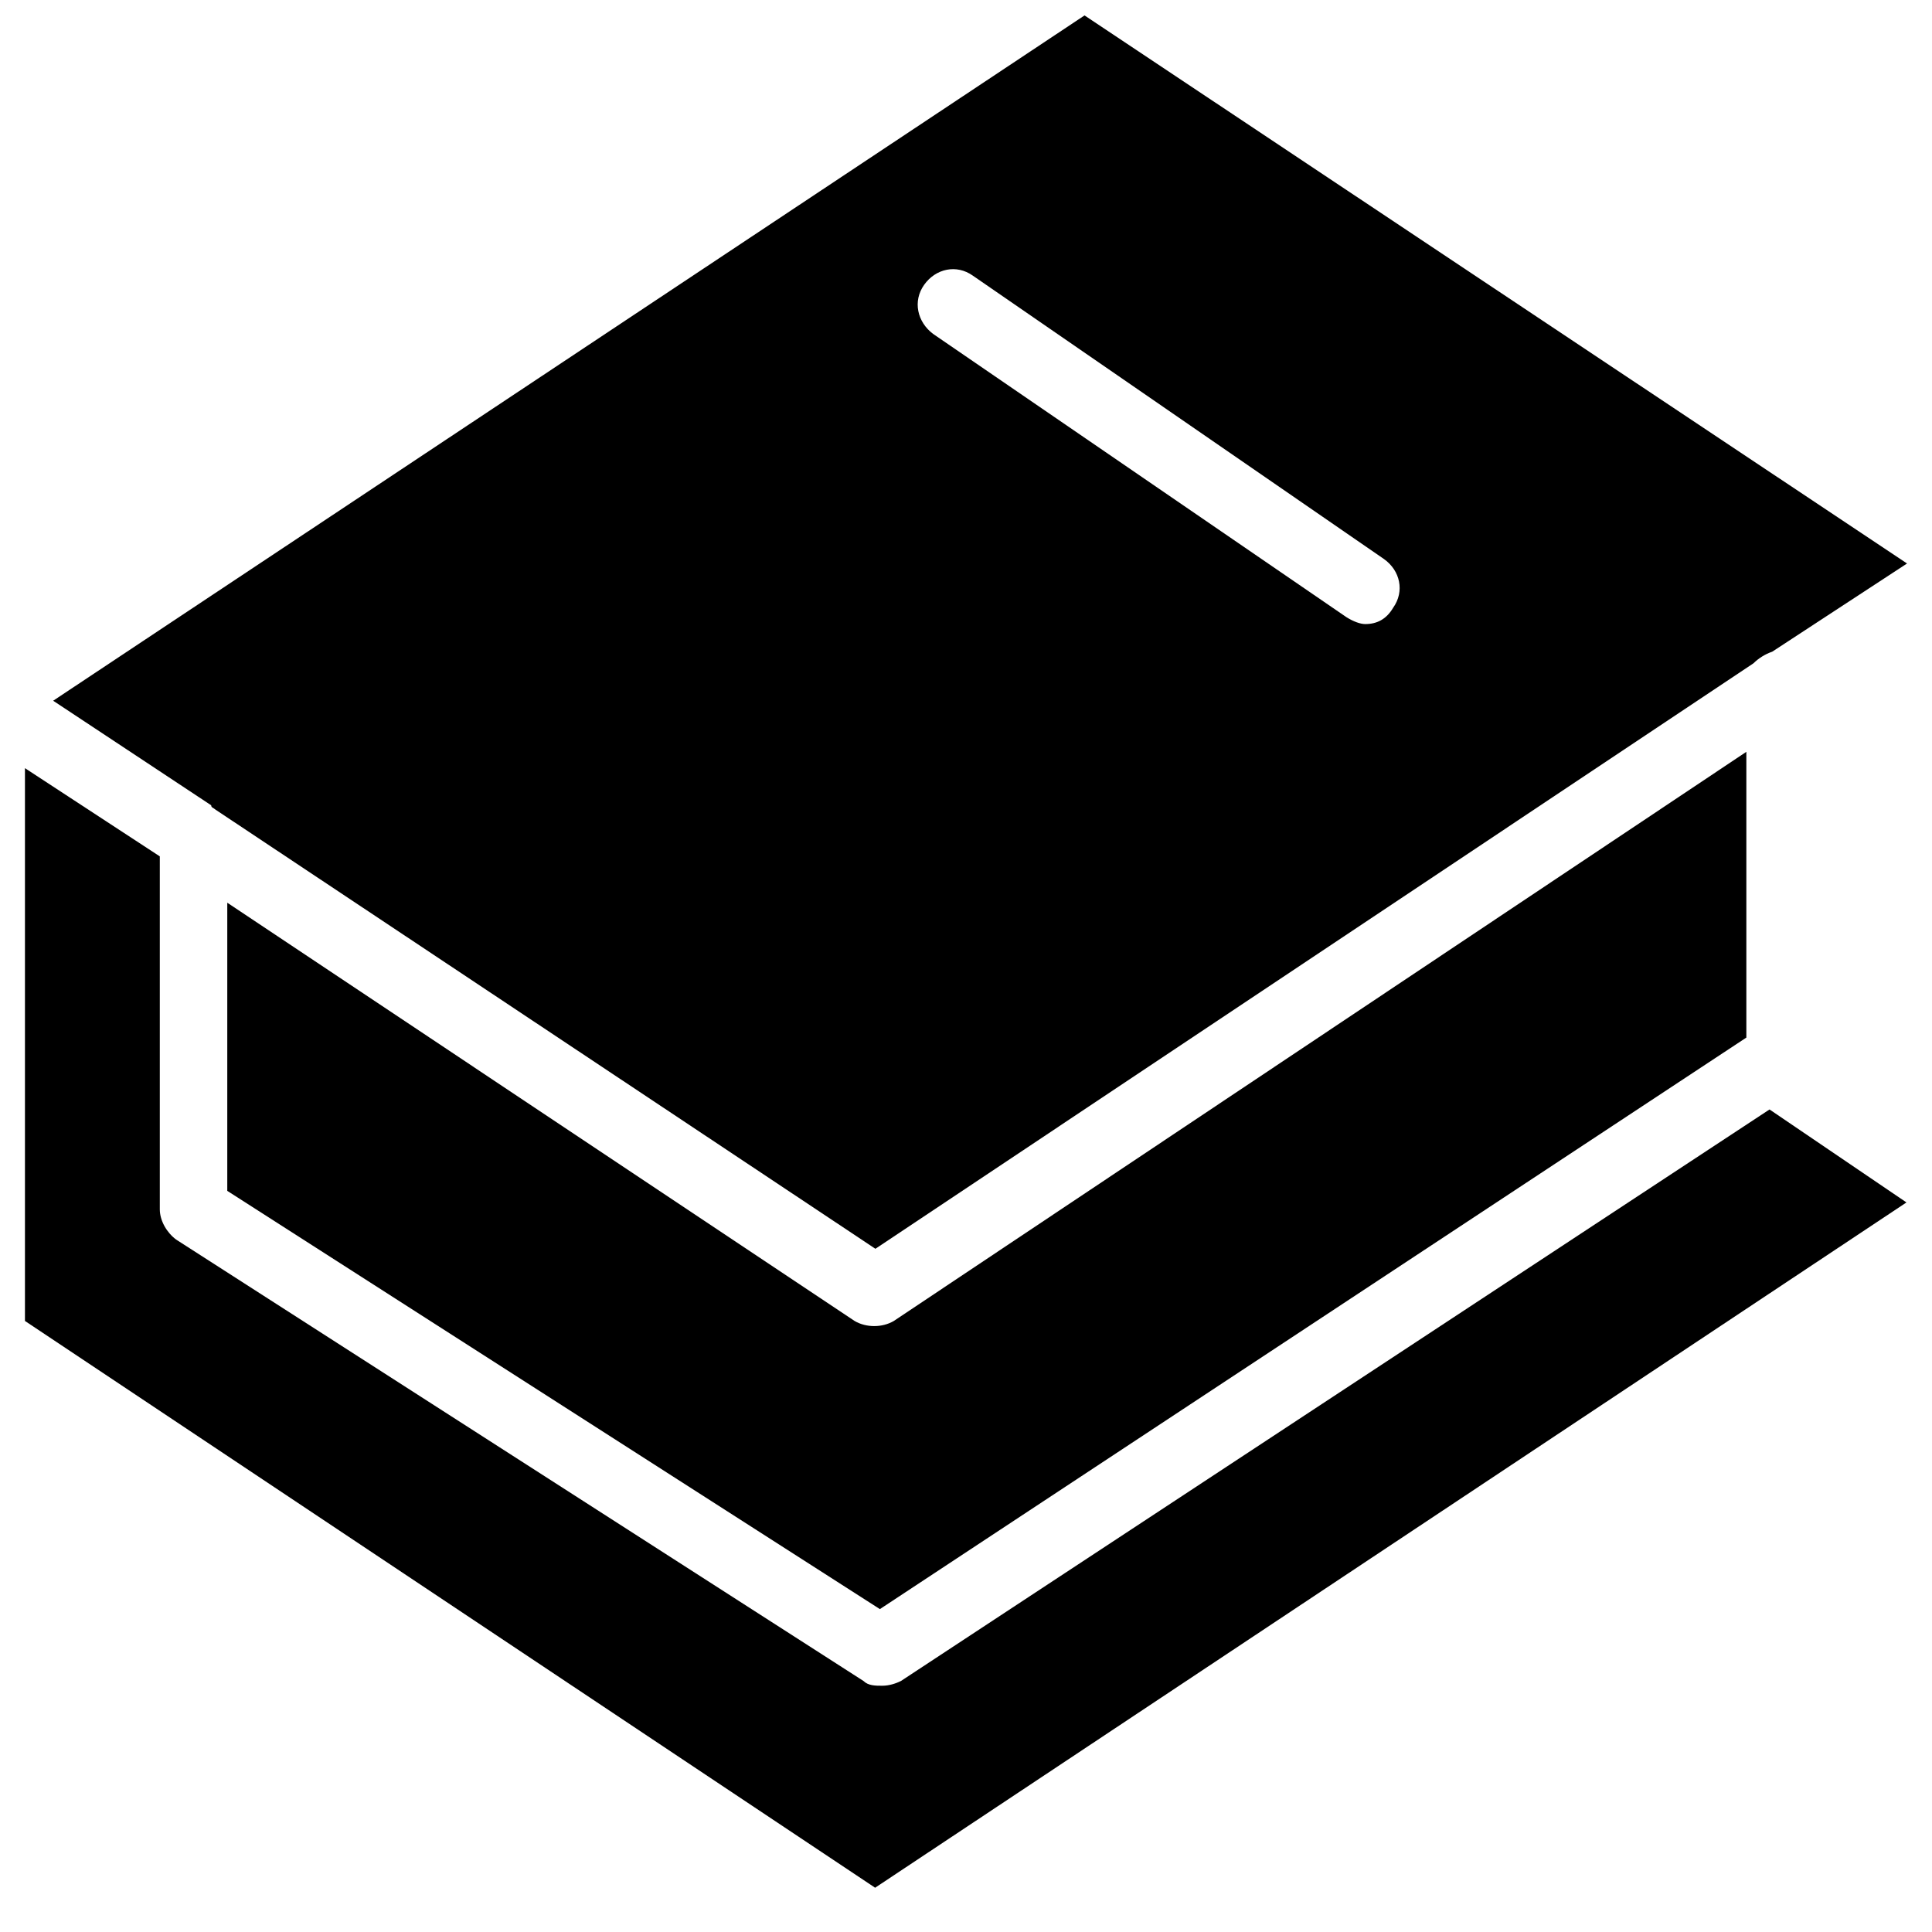 <?xml version="1.0" encoding="UTF-8"?>
<!-- The Best Svg Icon site in the world: iconSvg.co, Visit us! https://iconsvg.co -->
<svg width="800px" height="800px" version="1.1" viewBox="144 144 512 512" xmlns="http://www.w3.org/2000/svg">
 <defs>
  <clipPath id="a">
   <path d="m158 148.09h492v326.91h-492z"/>
  </clipPath>
 </defs>
 <path d="m370.48 494.07-166.25-110.84v76.359l172.95 110.84 229.62-151.46v-75.73l-225.93 150.83c-3.07 1.809-7.324 1.809-10.395 0z"/>
 <g clip-path="url(#a)">
  <path d="m201.15 358.59 174.84 116.35 232.7-155.16c1.258-1.258 3.07-2.441 4.961-3.07l35.738-23.379-217.98-145.24-273.32 181.61 41.879 27.711c0 0.625 0.551 0.625 1.184 1.176zm187.75-139.1c3.07-4.328 8.582-5.512 12.91-2.441l108.95 75.098c4.328 3.07 5.512 8.582 2.441 12.91-1.812 3.07-4.328 4.328-7.398 4.328-1.258 0-3.07-0.629-4.961-1.812l-109.58-75.098c-4.172-3.144-5.434-8.652-2.363-12.984z"/>
 </g>
 <path d="m382.76 589.48c-1.258 0.629-3.07 1.258-4.961 1.258-1.812 0-3.699 0-4.961-1.258l-182.16-116.98c-2.441-1.812-4.328-4.961-4.328-8.031v-93.52l-35.738-23.379v146.5l225.3 150.2 273.32-181.61-36.289-24.641z"/>
</svg>